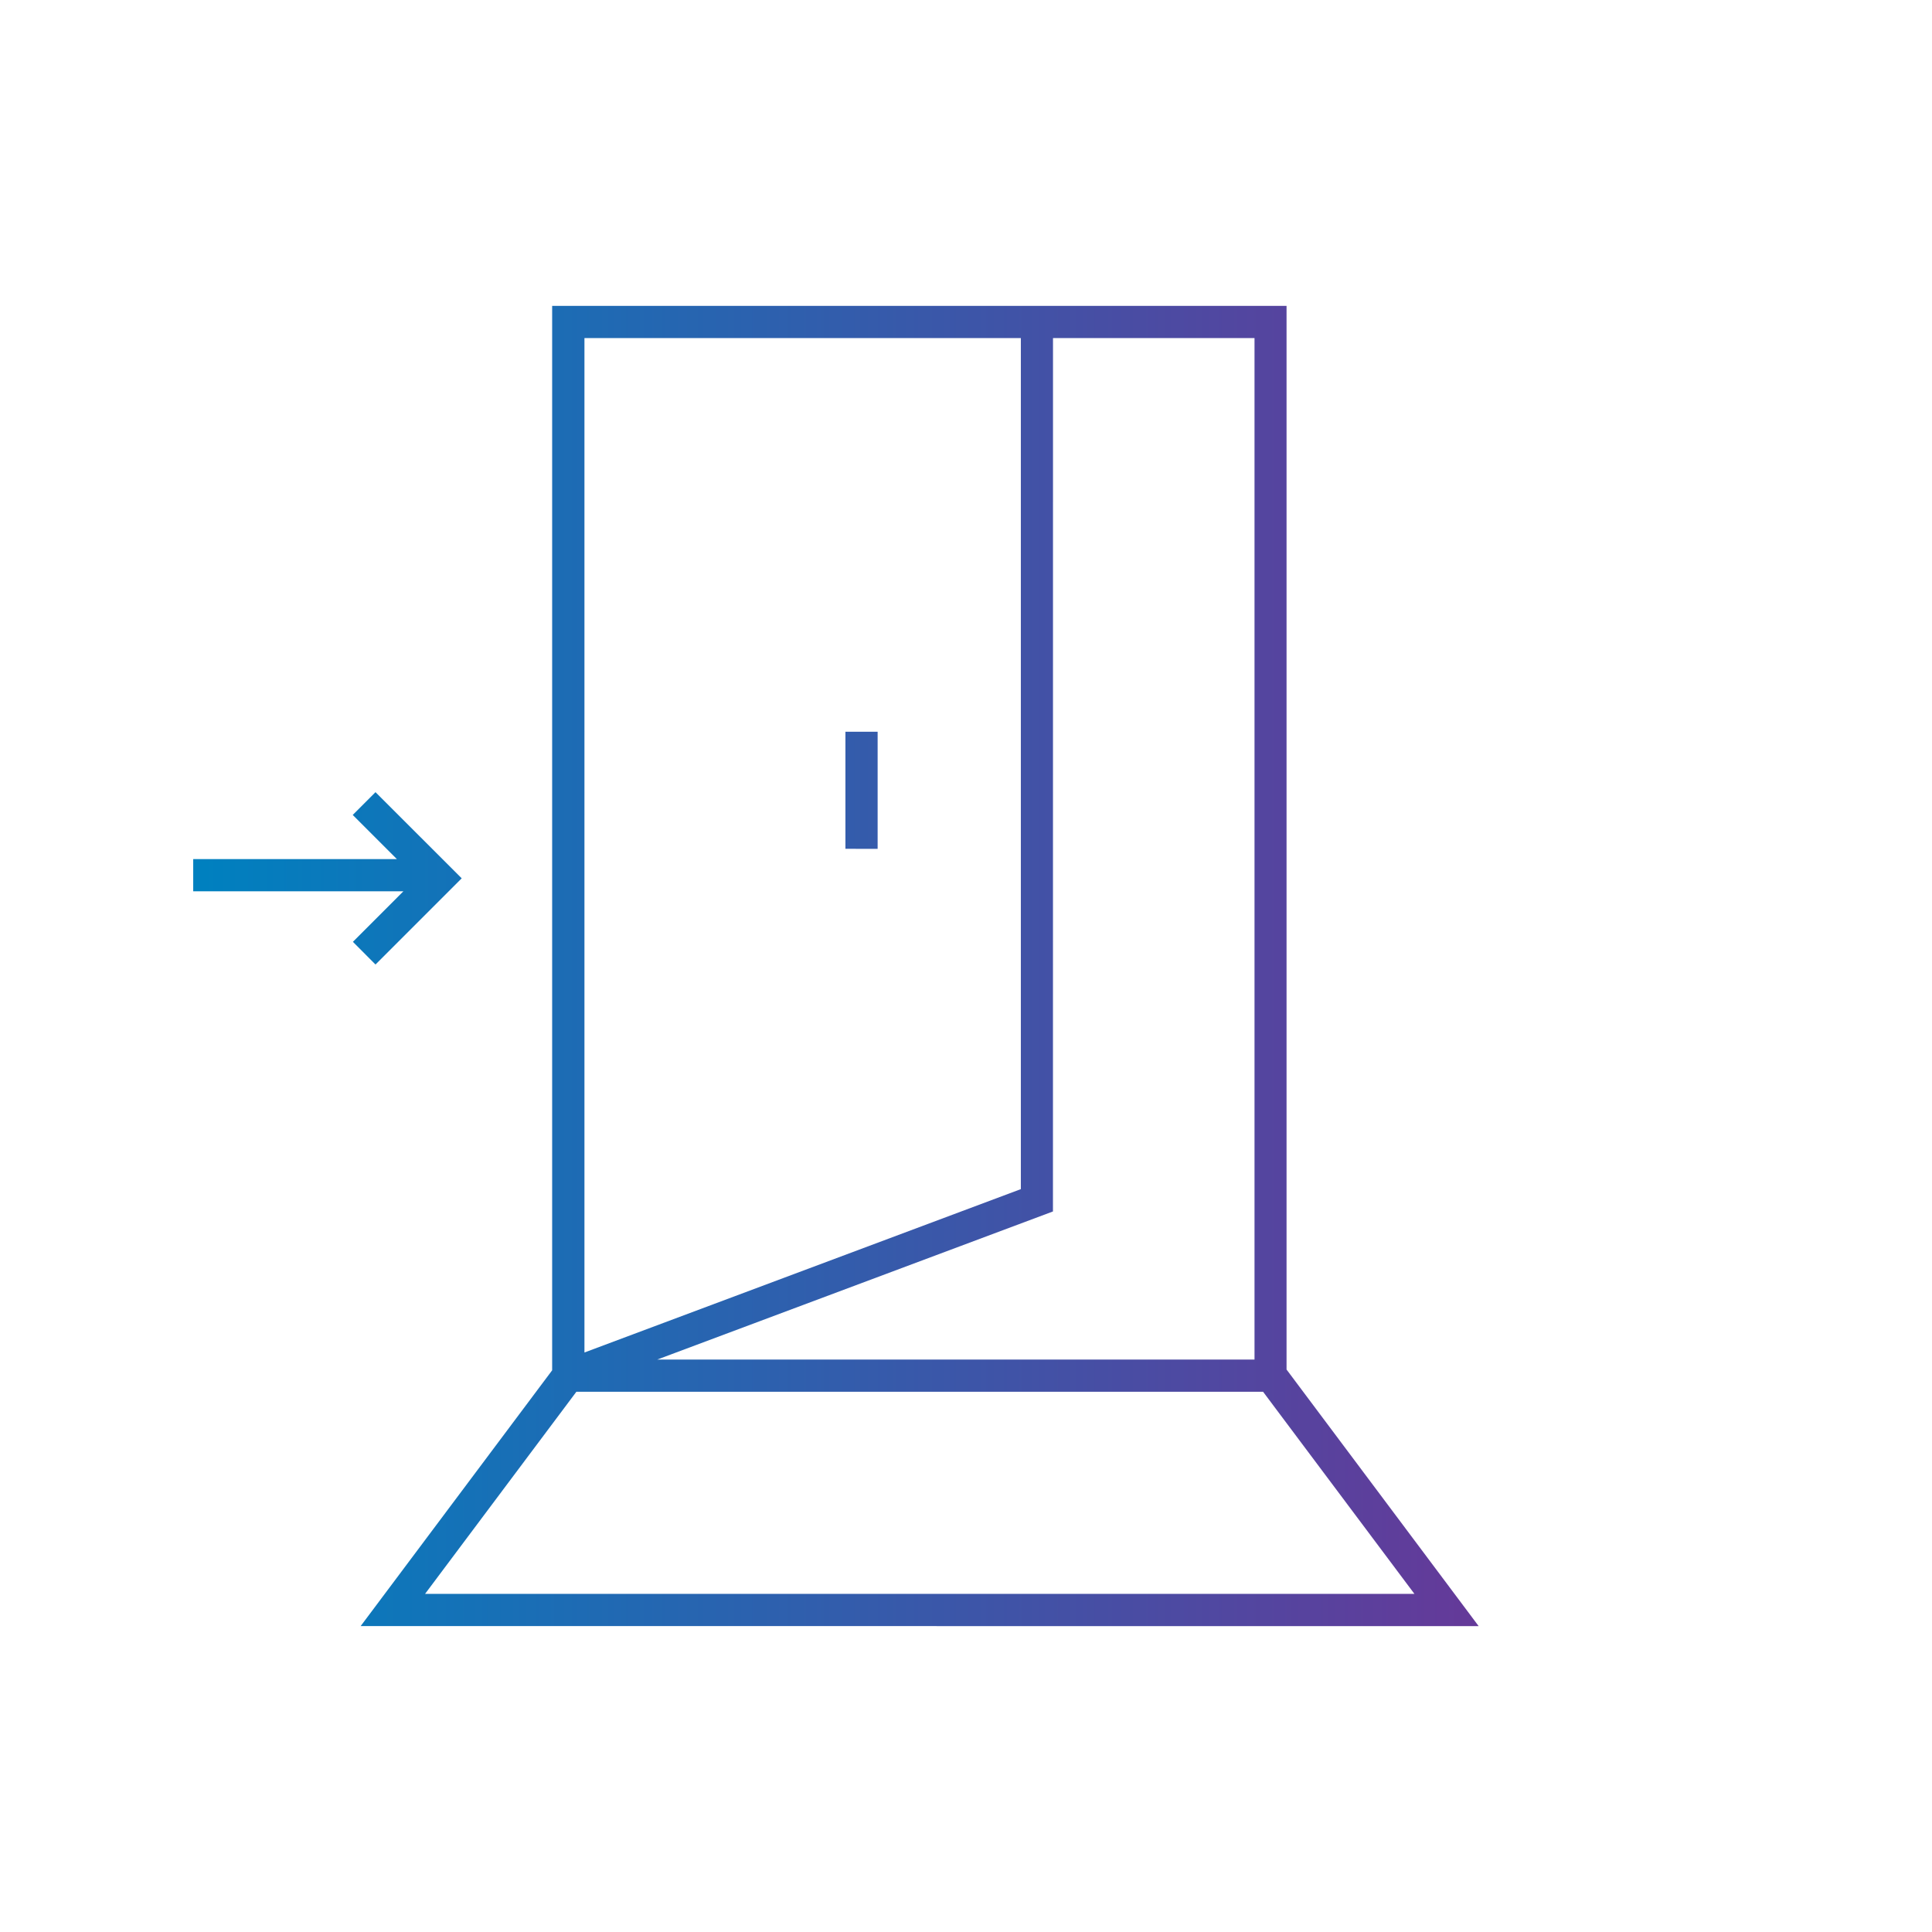 <svg xmlns="http://www.w3.org/2000/svg" xmlns:xlink="http://www.w3.org/1999/xlink" width="120" height="120" viewBox="0 0 120 120">
  <defs>
    <linearGradient id="linear-gradient" y1="1" x2="1" y2="1" gradientUnits="objectBoundingBox">
      <stop offset="0" stop-color="#0080bf"/>
      <stop offset="1" stop-color="#b6007a"/>
    </linearGradient>
  </defs>
  <g id="icon" transform="translate(-571 -1397)">
    <rect id="長方形_46128" data-name="長方形 46128" width="120" height="120" transform="translate(571 1397)" fill="none"/>
    <path id="交差_54" data-name="交差 54" d="M-12470.6,102l11.894-15.887V20h45.615V86.065l11.932,15.937Zm4-2h61.452l-9.4-12.553h-42.654Zm39-23.753-24.581,9.2h37.1V22h-12.516Zm-29.1,8.76,27.106-10.147V22h-27.106Zm-14.381-25.507,3.137-3.14H-12481v-2h12.649l-2.741-2.741,1.414-1.415,5.354,5.351-5.354,5.354Zm30.591-5.778V46.45h2v7.274Z" transform="translate(13064.001 1395.999)" fill="url(#linear-gradient)"/>
  </g>
</svg>
